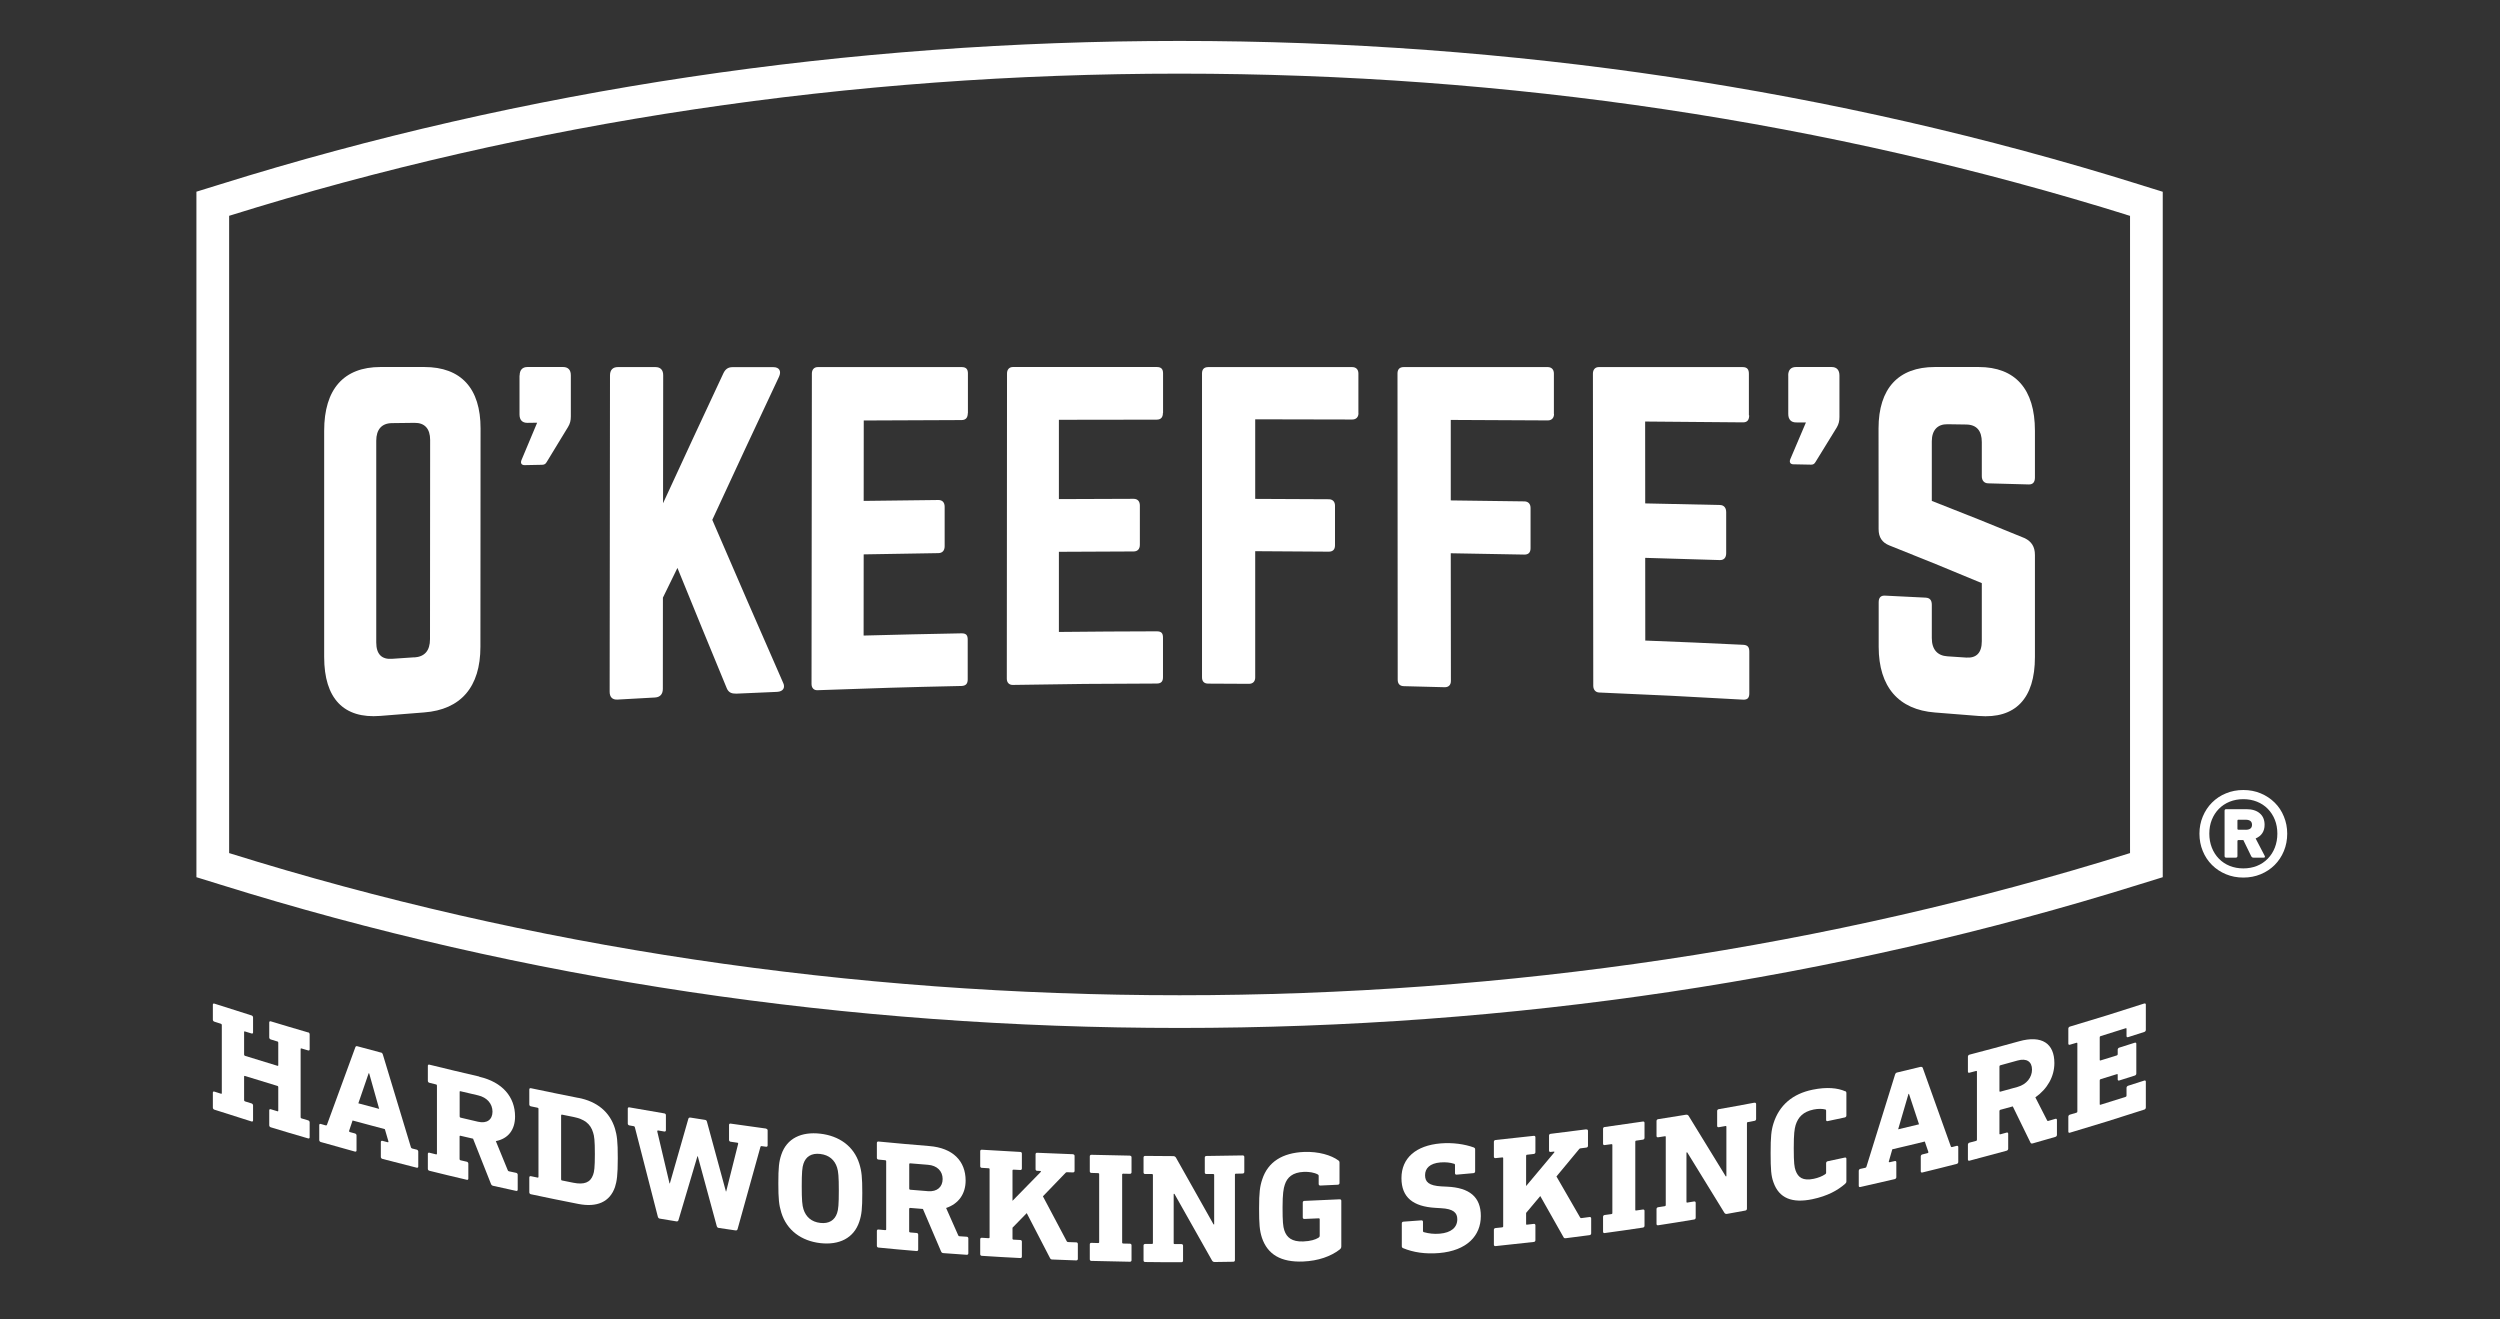 <?xml version="1.0" encoding="UTF-8"?>
<svg xmlns="http://www.w3.org/2000/svg" id="Ebene_1" width="360" height="190" version="1.1" viewBox="0 0 360 190">
  <rect x="0" y="0" width="360" height="190" fill="#333333" stroke="none"/>
  <path d="M323.04,126.37c-.9,0-1.73-.16-2.5-.48-.77-.32-1.44-.76-2.01-1.33s-1.02-1.24-1.33-2.01c-.32-.77-.48-1.6-.48-2.5s.16-1.7.48-2.47c.32-.77.76-1.44,1.33-2.01s1.24-1.02,2.01-1.33c.77-.32,1.6-.48,2.5-.48s1.73.16,2.5.48c.77.32,1.43.76,2.01,1.33s1.02,1.24,1.33,2.01c.32.77.48,1.59.48,2.47s-.16,1.73-.48,2.5c-.32.77-.76,1.44-1.33,2.01s-1.24,1.01-2.01,1.33c-.77.32-1.6.48-2.5.48ZM323.04,125.05c.7,0,1.36-.12,1.96-.36.6-.24,1.12-.59,1.56-1.04s.78-.98,1.02-1.6.36-1.29.36-2.01-.12-1.39-.36-1.99-.58-1.13-1.02-1.58c-.44-.45-.96-.79-1.56-1.03-.6-.24-1.26-.36-1.96-.36s-1.36.12-1.96.36c-.6.24-1.12.59-1.56,1.03-.44.45-.78.98-1.02,1.58s-.36,1.27-.36,1.99.12,1.39.36,2.01.58,1.15,1.02,1.6.96.8,1.56,1.04c.6.24,1.26.36,1.96.36ZM320.57,123.5c-.15,0-.23-.08-.23-.23v-6.52c0-.15.08-.23.23-.23h2.9c.83,0,1.48.2,1.94.6.46.39.69.94.69,1.65,0,.94-.43,1.6-1.29,1.97l1.32,2.53c.06.15,0,.23-.16.23h-1.48c-.15,0-.26-.08-.33-.23l-1.12-2.3h-.72c-.09,0-.13.05-.13.16v2.14c0,.15-.08.23-.23.23h-1.38ZM323.37,119.49c.61,0,.92-.24.92-.72s-.31-.73-.92-.73h-1.05c-.09,0-.13.05-.13.13v1.18c0,.09.04.13.13.13h1.05Z" fill="#fff"></path>
  <g>
    <path d="M307.39,28.82c-43.68-13.65-89.95-20.57-137.54-20.57S75.99,15.17,32.32,28.82l-1.68.52v95.24l1.68.52c43.68,13.65,89.95,20.57,137.54,20.57s93.86-6.92,137.54-20.57l1.68-.52V29.35l-1.68-.52Z" fill="none" stroke="#fff" stroke-miterlimit="10" stroke-width="4.71"></path>
    <g>
      <path d="M46.68,62.02c0-5.98,2.82-9.17,8.11-9.17h6.31c5.29,0,8.11,3.07,8.1,8.85,0,12.58-.01,18.87-.02,31.45,0,5.77-2.82,9.04-8.11,9.44-2.52.19-3.78.29-6.3.5-5.28.43-8.09-2.5-8.09-8.48,0-13.04,0-19.55,0-32.59ZM59.67,94.67c1.46-.1,2.25-.95,2.25-2.63,0-11.48,0-17.21.02-28.69,0-1.62-.79-2.48-2.25-2.46-1.31.02-1.96.02-3.26.04-1.46.02-2.25.91-2.25,2.54,0,11.62,0,17.43,0,29.04,0,1.7.79,2.46,2.25,2.36,1.3-.09,1.96-.13,3.26-.22Z" fill="#fff"></path>
      <path d="M74.83,54.07c0-.79.4-1.22,1.13-1.22h5.12c.73,0,1.13.42,1.12,1.21,0,2.37,0,3.55,0,5.91,0,.6-.11,1.03-.4,1.51-1.22,1.99-1.83,3-3.05,5.01-.17.31-.34.43-.68.44-1.01.02-1.52.03-2.53.05-.45,0-.62-.29-.45-.72.9-2.16,1.35-3.24,2.26-5.39-.56,0-.84,0-1.41.02-.73,0-1.13-.41-1.13-1.21,0-2.24,0-3.36,0-5.61Z" fill="#fff"></path>
      <path d="M105.92,99.87c-.68.03-1.07-.25-1.29-.82-2.83-6.86-4.25-10.31-7.08-17.27-.84,1.71-1.25,2.57-2.09,4.28,0,5.25,0,7.88-.01,13.13,0,.77-.4,1.21-1.13,1.25-2.16.11-3.24.17-5.4.3-.73.04-1.13-.35-1.13-1.13.02-15.18.03-30.37.05-45.55,0-.78.4-1.2,1.13-1.2h5.41c.73,0,1.13.42,1.12,1.19,0,7.37-.01,11.05-.02,18.42,3.48-7.56,5.22-11.3,8.69-18.72.28-.59.68-.88,1.3-.88h5.91c.84,0,1.18.58.79,1.4-3.84,8.16-5.76,12.28-9.6,20.59,4.07,9.44,6.1,14.11,10.17,23.39.39.74.06,1.34-.85,1.38-2.39.1-3.58.15-5.97.26Z" fill="#fff"></path>
      <path d="M139.36,59.51c0,.57-.23.98-.9.98-5.63.02-8.45.03-14.08.06,0,4.63,0,6.95-.01,11.58,4.3-.06,6.46-.08,10.76-.13.56,0,.9.34.9.97,0,2.28,0,3.41,0,5.69,0,.63-.34.98-.9.99-4.3.06-6.46.1-10.76.18,0,4.68,0,7.02-.01,11.69,5.63-.15,8.45-.21,14.09-.32.68-.01.9.27.9.9,0,2.3,0,3.44,0,5.74,0,.57-.23.92-.9.94-8.3.18-12.44.31-20.74.61-.51.02-.85-.32-.85-.9.02-14.9.03-29.8.05-44.7,0-.58.34-.93.85-.93,8.29,0,12.43,0,20.72,0,.68,0,.9.34.9.92,0,2.3,0,3.44,0,5.74Z" fill="#fff"></path>
      <path d="M167.46,59.46c0,.57-.23.97-.9.97-5.63,0-8.45,0-14.08.02,0,4.57,0,6.85,0,11.42,4.3-.02,6.46-.03,10.76-.04.56,0,.9.34.9.97,0,2.26,0,3.39,0,5.64,0,.63-.34.97-.9.97-4.3.01-6.46.02-10.76.05,0,4.61,0,6.92,0,11.54,5.64-.06,8.45-.07,14.09-.09.68,0,.9.28.9.91,0,2.28,0,3.42,0,5.7,0,.57-.23.91-.9.91-8.3.02-12.45.06-20.74.2-.51,0-.85-.33-.85-.9,0-14.65.02-29.31.03-43.96,0-.57.34-.92.85-.92h20.72c.68,0,.9.34.9.91,0,2.28,0,3.42,0,5.7Z" fill="#fff"></path>
      <path d="M195.62,59.5c0,.57-.34.91-.9.91-5.59-.02-8.38-.02-13.97-.03,0,4.59,0,6.88,0,11.46,4.24.01,6.36.02,10.59.05.56,0,.9.35.9.92,0,2.29,0,3.43,0,5.72,0,.63-.34.91-.9.91-4.24-.04-6.36-.05-10.59-.07,0,7.28,0,10.91,0,18.19,0,.57-.34.91-.9.91-2.35-.02-3.52-.02-5.86-.03-.62,0-.9-.34-.9-.91,0-14.59,0-29.17,0-43.76,0-.57.28-.91.9-.91h20.72c.56,0,.9.34.9.92,0,2.29,0,3.44,0,5.73Z" fill="#fff"></path>
      <path d="M223.78,59.61c0,.58-.34.93-.9.93-5.59-.03-8.38-.05-13.97-.07,0,4.64,0,6.95,0,11.59,4.24.05,6.35.08,10.59.14.56,0,.9.36.9.94,0,2.32,0,3.49,0,5.81,0,.64-.34.92-.9.91-4.24-.09-6.35-.12-10.59-.19,0,7.36,0,11.03.02,18.39,0,.58-.34.91-.9.9-2.34-.06-3.52-.09-5.86-.15-.62-.01-.9-.36-.9-.94-.01-14.7-.02-29.39-.03-44.09,0-.57.28-.92.9-.92,8.29,0,12.43,0,20.72,0,.56,0,.9.35.9.93,0,2.33,0,3.5,0,5.83Z" fill="#fff"></path>
      <path d="M251.88,59.81c0,.6-.22,1.02-.9,1.01-5.63-.05-8.45-.08-14.08-.12,0,4.72,0,7.07.01,11.79,4.3.08,6.45.13,10.76.23.56.01.9.38.9,1.03,0,2.36,0,3.55,0,5.91,0,.66-.34,1-.9.99-4.3-.14-6.45-.2-10.76-.32,0,4.76,0,7.14.01,11.91,5.63.22,8.45.34,14.08.61.68.03.9.34.9,1,0,2.4,0,3.6,0,5.99,0,.6-.22.95-.9.91-8.29-.47-12.43-.68-20.72-1.03-.51-.02-.85-.39-.85-.97-.02-14.98-.03-29.97-.05-44.95,0-.59.34-.94.84-.94h20.72c.68,0,.9.36.9.96,0,2.4,0,3.6,0,5.99Z" fill="#fff"></path>
      <path d="M257.5,54.06c0-.78.39-1.21,1.13-1.21h5.12c.73,0,1.13.43,1.13,1.22,0,2.39,0,3.58,0,5.97,0,.61-.11,1.04-.39,1.52-1.21,1.98-1.82,2.97-3.04,4.94-.17.3-.34.42-.67.41-1.01-.02-1.52-.03-2.53-.05-.45,0-.62-.31-.45-.73.9-2.11,1.35-3.17,2.25-5.29-.56,0-.84,0-1.41-.01-.73,0-1.13-.43-1.13-1.22,0-2.22,0-3.33,0-5.55Z" fill="#fff"></path>
      <path d="M284.92,52.85c5.29,0,8.11,3.18,8.11,9.17,0,2.7,0,4.05,0,6.75,0,.64-.28,1.01-.9.99-2.34-.07-3.51-.1-5.85-.16-.56-.02-.9-.4-.9-1.03,0-1.96,0-2.94,0-4.9,0-1.63-.73-2.52-2.25-2.54-1.08-.01-1.62-.02-2.7-.04-1.41-.02-2.25.84-2.25,2.46,0,3.43,0,5.15,0,8.58,5.36,2.1,8.04,3.17,13.39,5.37.96.48,1.46,1.21,1.46,2.42,0,5.88,0,8.82,0,14.7,0,5.98-2.81,8.91-8.09,8.48-2.52-.2-3.78-.3-6.3-.5-5.23-.4-8.1-3.67-8.11-9.44,0-2.58,0-3.87,0-6.45,0-.68.34-.97.9-.94,2.34.11,3.51.17,5.85.29.62.03.9.36.9,1.04,0,1.91,0,2.87,0,4.78,0,1.68.84,2.54,2.25,2.63,1.08.07,1.62.11,2.7.18,1.46.1,2.25-.67,2.25-2.36,0-3.34,0-5.02,0-8.36-5.33-2.23-8-3.31-13.34-5.44-1.01-.41-1.52-1.16-1.52-2.33,0-5.8,0-8.7-.01-14.5,0-5.78,2.87-8.85,8.1-8.85h6.31Z" fill="#fff"></path>
    </g>
  </g>
  <g>
    <path d="M44.37,148.65c.13.04.22.15.22.29v2.16c0,.14-.09.2-.22.16-.32-.09-.63-.18-.95-.28-.09-.03-.13,0-.13.1,0,3.26,0,6.53,0,9.8,0,.09.04.15.13.17.32.09.63.18.95.28.13.04.22.15.22.29v2.15c0,.14-.09.2-.22.16-1.8-.52-3.59-1.05-5.38-1.6-.13-.04-.22-.15-.22-.29v-2.15c0-.14.09-.2.22-.16.32.1.63.19.95.29.09.03.13,0,.13-.09v-3.39c0-.09-.04-.15-.13-.17-1.56-.47-3.11-.95-4.66-1.43-.09-.03-.13,0-.13.09,0,1.13,0,2.26,0,3.39,0,.09.05.15.13.18.31.1.63.2.94.29.13.04.22.16.22.29,0,.72,0,1.44,0,2.15,0,.14-.09.2-.22.16-1.79-.56-3.57-1.12-5.35-1.7-.13-.04-.22-.16-.22-.3v-2.15c0-.13.09-.2.22-.15.31.1.63.2.94.3.09.03.13,0,.13-.09v-9.8c0-.09-.04-.15-.13-.18-.31-.1-.63-.2-.94-.3-.13-.04-.22-.16-.22-.29v-2.16c0-.13.09-.19.22-.15,1.78.58,3.57,1.14,5.35,1.7.13.04.22.16.22.29,0,.72,0,1.44,0,2.16,0,.14-.09.19-.22.15-.31-.1-.63-.2-.94-.29-.09-.03-.13,0-.13.09,0,1.08,0,2.16,0,3.24,0,.09.05.15.13.18,1.55.49,3.1.96,4.66,1.43.09.03.13,0,.13-.09v-3.24c0-.09-.04-.15-.13-.17-.32-.09-.63-.19-.95-.29-.13-.04-.22-.16-.22-.29v-2.16c0-.13.09-.2.22-.16,1.79.54,3.58,1.08,5.38,1.6Z" fill="#fff"></path>
    <path d="M54.84,151.55c.15.04.25.15.29.3,1.34,4.46,2.69,8.91,4.04,13.35.04.12.11.16.2.19.22.05.43.11.64.16.13.03.22.15.22.28,0,.72,0,1.44,0,2.15,0,.14-.09.2-.22.17-1.65-.42-3.3-.84-4.95-1.27-.13-.04-.22-.15-.22-.28v-2.15c0-.13.09-.2.22-.17.25.07.5.13.76.2.09.03.13-.03.11-.13-.17-.58-.34-1.17-.51-1.75-1.55-.41-3.1-.82-4.65-1.25-.16.49-.33.97-.49,1.46-.04.1.02.19.11.21.24.07.49.13.73.2.13.04.22.15.22.29,0,.72,0,1.44,0,2.15,0,.14-.09.2-.22.17-1.65-.45-3.29-.91-4.93-1.38-.13-.04-.22-.15-.22-.29,0-.72,0-1.44,0-2.15,0-.13.09-.2.22-.16.23.07.46.13.69.2.09.02.15.02.2-.08,1.36-3.72,2.73-7.44,4.09-11.17.04-.12.13-.19.29-.14,1.13.31,2.26.61,3.39.91ZM51.61,158.88c1,.27,1.99.54,2.99.8-.48-1.71-.96-3.41-1.44-5.12-.02,0-.04-.01-.07-.02-.5,1.45-.99,2.89-1.49,4.34Z" fill="#fff"></path>
    <path d="M69.01,155.05c3.35.77,5.16,2.92,5.16,5.73,0,1.93-1.01,3.2-2.77,3.54.57,1.4,1.15,2.8,1.72,4.2.04.1.09.13.18.15.34.08.69.15,1.03.22.13.03.22.14.22.27v2.15c0,.14-.09.21-.22.18-1.1-.24-2.21-.48-3.31-.73-.18-.04-.26-.12-.33-.3-.86-2.16-1.71-4.33-2.57-6.49-.6-.14-1.2-.28-1.81-.42-.09-.02-.14.03-.13.12v3.24c0,.09.05.15.13.17.3.07.61.14.91.21.13.03.22.14.22.28v2.15c0,.14-.09.21-.22.17-1.8-.42-3.59-.85-5.39-1.3-.13-.03-.22-.14-.22-.28,0-.72,0-1.44,0-2.15,0-.14.09-.2.22-.17.32.08.64.16.96.24.09.02.13-.01.13-.1v-9.8c0-.09-.04-.15-.13-.17-.32-.08-.64-.16-.96-.24-.13-.03-.22-.14-.22-.28,0-.72,0-1.44,0-2.16,0-.14.09-.2.22-.17,2.39.59,4.78,1.16,7.17,1.71ZM66.32,157.14c-.09-.02-.14.01-.13.1v3.53c0,.09.05.15.13.17.84.2,1.68.39,2.52.59,1.29.3,2.07-.31,2.08-1.44,0-1.14-.78-2.06-2.08-2.36-.84-.19-1.68-.39-2.52-.59Z" fill="#fff"></path>
    <path d="M83.29,158.09c2.67.52,4.53,2.01,5.27,4.44.27.93.41,1.78.4,4.27,0,2.47-.14,3.3-.4,4.13-.74,2.16-2.6,2.96-5.27,2.44-2.29-.45-4.57-.91-6.85-1.4-.13-.03-.22-.14-.22-.27v-2.15c0-.13.09-.21.22-.18.32.07.64.14.96.2.09.02.14-.02.14-.11,0-3.27,0-6.53,0-9.79,0-.09-.05-.14-.14-.16-.32-.07-.64-.13-.96-.2-.13-.03-.22-.13-.22-.27v-2.16c0-.14.09-.2.22-.18,2.28.48,4.57.95,6.85,1.4ZM80.94,160.51c-.09-.02-.13.02-.14.11,0,3.07,0,6.14,0,9.21,0,.09.05.15.14.16.55.11,1.09.22,1.64.33,1.52.3,2.44-.02,2.83-1.16.16-.42.25-1.03.25-2.98,0-1.98-.09-2.6-.25-3.08-.38-1.31-1.3-1.95-2.83-2.26-.55-.11-1.09-.22-1.64-.33Z" fill="#fff"></path>
    <path d="M110.31,162.53c.14.02.23.12.23.25v2.16c0,.13-.09.21-.23.19-.22-.03-.44-.06-.66-.09-.07,0-.11.03-.14.09-1.1,3.96-2.2,7.92-3.3,11.87-.04.13-.13.2-.29.18-.81-.12-1.63-.24-2.44-.36-.14-.02-.23-.12-.27-.27-.91-3.35-1.82-6.7-2.73-10.05-.02,0-.03,0-.05,0-.91,3.07-1.82,6.14-2.73,9.2-.04.13-.13.2-.29.18-.8-.13-1.61-.26-2.41-.4-.13-.02-.23-.12-.27-.27-1.1-4.29-2.2-8.58-3.31-12.88-.02-.07-.07-.15-.16-.16-.21-.04-.42-.07-.63-.11-.14-.03-.23-.13-.23-.26,0-.72,0-1.44,0-2.16,0-.13.09-.21.23-.18,1.68.3,3.36.59,5.04.87.13.02.23.13.22.26v2.16c0,.13-.09.21-.22.19-.29-.05-.58-.1-.88-.15-.11-.02-.16.04-.14.16.58,2.49,1.17,4.98,1.76,7.46.02,0,.03,0,.05,0,.89-3.1,1.77-6.2,2.66-9.3.04-.13.13-.2.29-.18.7.11,1.4.22,2.1.33.16.02.25.1.29.27.91,3.35,1.82,6.7,2.73,10.04.01,0,.03,0,.04,0,.57-2.28,1.14-4.57,1.72-6.85.02-.09-.02-.16-.11-.17-.32-.05-.65-.09-.97-.14-.14-.02-.23-.12-.23-.26v-2.16c0-.14.09-.21.23-.19,1.69.25,3.39.48,5.08.71Z" fill="#fff"></path>
    <path d="M123.74,167.57c.34,1.09.43,1.96.43,4.22,0,2.27-.09,3.11-.43,4.13-.79,2.39-2.92,3.4-5.62,3.09-2.69-.31-4.82-1.82-5.61-4.39-.34-1.1-.43-1.97-.43-4.23,0-2.27.09-3.11.43-4.12.79-2.37,2.92-3.33,5.61-3.02,2.69.31,4.82,1.77,5.62,4.32ZM115.7,167.57c-.18.52-.25,1.25-.25,3.25,0,2,.07,2.75.25,3.31.34,1.09,1.15,1.83,2.42,1.97,1.27.15,2.08-.4,2.42-1.41.18-.52.25-1.25.25-3.25,0-2-.07-2.75-.25-3.31-.34-1.09-1.15-1.81-2.42-1.96-1.27-.15-2.08.38-2.42,1.4Z" fill="#fff"></path>
    <path d="M133.81,165.03c3.41.27,5.24,2.16,5.24,4.97,0,1.93-1.02,3.35-2.81,3.95.58,1.32,1.16,2.63,1.75,3.95.05.09.09.12.18.12.35.02.7.05,1.04.07.14,0,.23.11.23.24v2.15c0,.14-.09.22-.23.21-1.12-.08-2.24-.16-3.36-.24-.18-.01-.27-.09-.34-.25-.87-2.03-1.74-4.07-2.61-6.11-.61-.05-1.22-.1-1.84-.15-.09,0-.14.06-.14.14v3.24c0,.09.05.14.14.15.31.03.62.05.93.08.14,0,.23.11.23.24v2.15c0,.14-.09.22-.23.21-1.83-.15-3.66-.32-5.49-.5-.14-.01-.23-.11-.23-.25v-2.15c0-.13.09-.22.23-.2.33.03.65.06.97.09.09,0,.14-.03.14-.12,0-3.26,0-6.53,0-9.8,0-.09-.05-.14-.14-.15-.33-.03-.65-.06-.97-.09-.14-.01-.23-.11-.23-.24v-2.16c0-.14.09-.21.23-.2,2.43.24,4.87.45,7.3.65ZM131.07,167.52c-.09,0-.14.03-.14.12v3.53c0,.09.05.14.14.15.85.07,1.71.15,2.56.21,1.32.11,2.11-.62,2.11-1.75,0-1.14-.8-1.95-2.11-2.05-.85-.07-1.71-.14-2.56-.21Z" fill="#fff"></path>
    <path d="M154.51,166.22c.14,0,.23.1.23.23v2.16c0,.13-.09.22-.23.22-.29,0-.58-.02-.86-.03-.09,0-.14.02-.2.08-1.09,1.14-2.18,2.27-3.27,3.39,1.14,2.16,2.29,4.32,3.43,6.47.05.09.11.12.23.12.38.01.76.03,1.14.04.14,0,.23.1.23.23,0,.72,0,1.44,0,2.15,0,.14-.09.22-.23.22-1.14-.04-2.29-.08-3.43-.13-.18,0-.27-.06-.34-.19-1.12-2.16-2.24-4.32-3.36-6.49-.68.7-1.36,1.4-2.05,2.1,0,.53,0,1.06,0,1.6,0,.07.05.11.14.12.33.02.65.03.98.05.14,0,.23.1.23.24v2.15c0,.14-.09.22-.23.21-1.85-.09-3.7-.2-5.54-.32-.14,0-.23-.1-.23-.24v-2.15c0-.13.09-.22.23-.21.33.02.65.04.98.06.09,0,.14-.04.14-.13,0-3.26,0-6.53,0-9.8,0-.09-.05-.14-.14-.14-.33-.02-.65-.04-.98-.06-.14,0-.23-.1-.23-.24v-2.16c0-.13.09-.22.23-.21,1.85.12,3.7.22,5.54.32.14,0,.23.1.23.23v2.16c0,.13-.09.22-.23.21-.33-.02-.65-.03-.98-.05-.09,0-.14.04-.14.13,0,1.45,0,2.91,0,4.36,1.36-1.38,2.71-2.77,4.07-4.16.07-.09,0-.13-.07-.14-.15,0-.3-.01-.45-.02-.14,0-.23-.1-.23-.23v-2.16c0-.13.09-.22.23-.21,1.73.08,3.45.15,5.18.21Z" fill="#fff"></path>
    <path d="M162.71,166.42c.14,0,.23.09.23.23,0,.72,0,1.44,0,2.16,0,.13-.09.22-.23.22-.33,0-.65-.01-.98-.02-.09,0-.14.04-.14.13,0,3.27,0,6.53,0,9.79,0,.09.05.13.14.14.33,0,.65.01.98.02.14,0,.23.1.23.23,0,.72,0,1.44,0,2.15,0,.14-.09.22-.23.22-1.85-.03-3.7-.07-5.55-.12-.14,0-.23-.09-.23-.23v-2.15c0-.14.09-.23.23-.22.33,0,.65.02.98.03.09,0,.14-.04.14-.13,0-3.26,0-6.53,0-9.8,0-.09-.05-.13-.14-.14-.33,0-.65-.02-.98-.03-.14,0-.23-.1-.23-.23v-2.16c0-.13.09-.22.23-.22,1.85.05,3.7.09,5.55.12Z" fill="#fff"></path>
    <path d="M178.95,166.38c.14,0,.23.08.23.22,0,.72,0,1.44,0,2.16,0,.13-.09.22-.23.23-.33,0-.65.01-.98.02-.09,0-.14.05-.14.14v12.31c0,.14-.09.23-.23.23-.9.01-1.79.03-2.68.04-.16,0-.3-.06-.39-.22-1.8-3.18-3.61-6.38-5.41-9.59-.04,0-.08,0-.11,0,0,2.37,0,4.73,0,7.1,0,.09.05.13.14.13.33,0,.65,0,.98,0,.14,0,.23.09.23.23v2.15c0,.14-.09.23-.23.23-1.74,0-3.49,0-5.23-.03-.14,0-.23-.09-.23-.23,0-.72,0-1.44,0-2.15,0-.13.09-.22.23-.22.33,0,.65,0,.98,0,.09,0,.14-.04.14-.13,0-3.26,0-6.53,0-9.8,0-.09-.05-.14-.14-.14-.33,0-.65,0-.98,0-.14,0-.23-.09-.23-.23,0-.72,0-1.44,0-2.16,0-.13.09-.22.23-.22,1.35.01,2.7.02,4.05.03.16,0,.3.07.39.22,1.8,3.21,3.61,6.42,5.41,9.61.03,0,.06,0,.09,0v-7.12c0-.09-.04-.13-.14-.13-.33,0-.65,0-.98,0-.14,0-.23-.08-.23-.22,0-.72,0-1.44,0-2.16,0-.13.09-.22.23-.22,1.74-.02,3.49-.04,5.23-.08Z" fill="#fff"></path>
    <path d="M192.73,167.11c.11.06.16.17.16.31v2.94c0,.13-.09.23-.23.24-.85.04-1.7.08-2.54.12-.13,0-.23-.08-.23-.22v-1.17c0-.11-.03-.15-.11-.2-.52-.29-1.27-.41-2.02-.38-1.63.07-2.41.79-2.75,1.85-.18.54-.32,1.29-.32,3.29,0,2,.07,2.74.25,3.27.34,1.05,1.11,1.67,2.73,1.61,1.07-.04,1.75-.27,2.16-.52.16-.1.2-.16.21-.32,0-.79,0-1.57,0-2.36,0-.09-.05-.13-.14-.13-.69.03-1.38.06-2.07.09-.14,0-.23-.08-.23-.21,0-.72,0-1.44,0-2.16,0-.13.09-.23.23-.23,1.7-.07,3.39-.15,5.09-.23.14,0,.23.08.23.21,0,2.18,0,4.36,0,6.54,0,.23-.05.34-.27.51-1.23.94-3.02,1.61-5.25,1.7-3.16.12-5.09-1-5.91-3.42-.34-1.05-.41-1.97-.41-4.24,0-2.25.11-3.15.46-4.19.82-2.49,2.89-3.8,6.02-3.93,2.07-.08,3.91.46,4.95,1.23Z" fill="#fff"></path>
    <path d="M212.26,165.26c.14.06.16.14.16.28v3.14c0,.13-.09.23-.22.25-.82.08-1.63.15-2.45.22-.14.01-.23-.07-.23-.21v-1.17c0-.11-.02-.16-.14-.19-.57-.18-1.18-.25-1.97-.19-1.52.13-2.2.85-2.2,1.84,0,.97.54,1.51,2.36,1.61.27.01.54.03.82.04,3.2.15,4.85,1.46,4.85,4.23,0,2.85-2.02,4.99-6.01,5.33-2.02.17-3.74-.11-5.17-.7-.12-.04-.2-.14-.2-.28v-3.3c0-.14.09-.23.23-.24.86-.06,1.73-.13,2.59-.19.13-.01.23.07.23.21,0,.44,0,.88,0,1.32,0,.11.05.16.11.17.77.21,1.48.29,2.31.22,1.63-.14,2.52-.89,2.52-2.08,0-.92-.54-1.5-2.36-1.59-.27-.01-.54-.03-.82-.05-3.15-.19-4.86-1.47-4.86-4.28,0-2.88,2.07-4.7,5.65-5,1.73-.14,3.45.1,4.81.6Z" fill="#fff"></path>
    <path d="M228.45,162.65c.14-.02.22.06.22.19v2.16c0,.13-.09.23-.22.25-.29.04-.57.07-.86.11-.09.01-.14.04-.2.12-1.08,1.32-2.17,2.63-3.26,3.93,1.14,1.97,2.28,3.94,3.41,5.91.05.08.11.1.23.08.38-.05.75-.1,1.13-.15.13-.02.23.06.23.2v2.15c0,.14-.09.24-.23.26-1.14.15-2.27.3-3.41.44-.18.02-.28-.01-.34-.14-1.12-1.97-2.23-3.95-3.35-5.93-.68.81-1.36,1.62-2.04,2.43v1.6c0,.07.04.11.14.09.32-.04.65-.07.97-.11.13-.02.23.06.23.2v2.15c0,.14-.09.24-.23.25-1.84.21-3.68.41-5.52.6-.14.01-.23-.07-.23-.2,0-.72,0-1.44,0-2.15,0-.13.09-.24.23-.25.32-.03.65-.07.97-.1.09-.01.14-.06.14-.15v-9.8c0-.09-.04-.13-.14-.12-.32.03-.65.07-.97.1-.14.01-.23-.07-.23-.2,0-.72,0-1.44,0-2.16,0-.13.09-.23.23-.25,1.84-.19,3.68-.39,5.52-.6.13-.02.23.06.23.2v2.16c0,.13-.09.23-.23.25-.32.04-.65.07-.97.11-.09,0-.14.06-.14.15v4.36c1.35-1.6,2.7-3.21,4.05-4.83.07-.1,0-.14-.07-.13-.15.02-.3.04-.45.05-.14.02-.23-.06-.23-.2,0-.72,0-1.44,0-2.16,0-.14.09-.23.23-.25,1.72-.21,3.44-.42,5.16-.65Z" fill="#fff"></path>
    <path d="M236.58,161.5c.14-.02.23.05.23.19,0,.72,0,1.44,0,2.16,0,.13-.09.24-.23.26-.32.05-.65.1-.97.14-.09.01-.13.07-.13.15v9.8c0,.09.04.13.13.11.32-.05.65-.1.97-.14.14-.02.23.06.23.19,0,.72,0,1.44,0,2.15,0,.14-.09.24-.23.26-1.83.28-3.67.54-5.51.79-.14.02-.23-.06-.23-.19v-2.15c0-.14.09-.24.23-.26.32-.04.65-.09.97-.13.09-.01.14-.06.14-.15,0-3.26,0-6.53,0-9.8,0-.09-.04-.13-.14-.12-.32.05-.65.09-.97.13-.14.02-.23-.06-.23-.19v-2.16c0-.14.09-.24.23-.25,1.84-.25,3.67-.52,5.51-.79Z" fill="#fff"></path>
    <path d="M252.66,158.8c.13-.03.22.05.22.18,0,.72,0,1.44,0,2.16,0,.13-.09.24-.22.26-.32.06-.64.12-.97.18-.09.01-.13.07-.13.16v12.31c0,.14-.09.24-.22.27-.88.16-1.77.32-2.65.48-.16.03-.29-.02-.38-.16-1.78-2.89-3.57-5.79-5.35-8.7-.04,0-.08.01-.11.02v7.1c0,.09.05.13.13.11.32-.05.64-.11.97-.16.13-.02.23.05.23.19v2.15c0,.14-.09.24-.23.26-1.73.29-3.45.57-5.18.83-.14.02-.23-.05-.23-.19,0-.72,0-1.44,0-2.15,0-.13.09-.24.23-.26.32-.05.65-.1.97-.15.09-.02.13-.06.13-.16,0-3.26,0-6.53,0-9.8,0-.09-.04-.13-.13-.11-.32.05-.65.1-.97.15-.14.02-.23-.05-.23-.19,0-.72,0-1.44,0-2.16,0-.13.09-.24.23-.26,1.34-.21,2.67-.42,4.01-.64.15-.02.29.02.38.16,1.79,2.92,3.57,5.82,5.35,8.72.03,0,.06-.01.09-.02v-7.12c0-.09-.04-.13-.13-.11-.32.06-.65.11-.97.17-.13.02-.23-.05-.23-.18,0-.72,0-1.44,0-2.16,0-.13.09-.24.23-.26,1.72-.3,3.45-.61,5.17-.94Z" fill="#fff"></path>
    <path d="M265.7,157.12c.13.06.18.14.18.28v3.24c0,.13-.09.24-.22.27-.83.18-1.65.36-2.48.53-.14.03-.22-.04-.22-.18v-1.32c0-.09-.02-.16-.13-.18-.38-.1-1.01-.12-1.66.01-1.54.32-2.24,1.11-2.6,2.24-.16.59-.27,1.16-.27,3.34,0,2.18.09,2.72.27,3.22.36.98,1.03,1.5,2.6,1.18.67-.14,1.23-.37,1.66-.66.09-.07.14-.12.13-.23v-1.37c0-.13.09-.24.22-.27.83-.18,1.66-.35,2.48-.53.13-.03.22.04.22.17v3.26c0,.14-.05.23-.18.35-1.03.9-2.48,1.75-4.74,2.22-2.87.59-4.77-.12-5.58-2.43-.34-.92-.41-1.85-.41-4.23,0-2.36.09-3.23.41-4.26.83-2.63,2.76-4.26,5.62-4.85,2.08-.43,3.64-.25,4.7.22Z" fill="#fff"></path>
    <path d="M276.59,153.64c.16-.04.24.03.29.15,1.35,3.77,2.7,7.54,4.04,11.3.05.1.11.1.2.08.21-.05.43-.11.65-.17.13-.03.22.04.22.17v2.15c0,.14-.09.25-.22.28-1.65.42-3.3.84-4.96,1.24-.13.03-.22-.03-.22-.17v-2.15c0-.13.09-.25.22-.28.25-.06.5-.12.76-.19.09-.02.13-.1.11-.18-.17-.5-.34-.99-.51-1.49-1.56.38-3.11.76-4.68,1.12-.16.57-.33,1.14-.49,1.71-.05.12.02.17.11.15.25-.06.49-.11.74-.17.13-.03.22.04.22.17,0,.72,0,1.44,0,2.15,0,.14-.09.24-.22.28-1.66.39-3.31.77-4.97,1.14-.14.03-.23-.04-.22-.18v-2.15c0-.13.09-.25.22-.28.23-.05.46-.1.69-.15.09-.02.16-.05.2-.18,1.38-4.41,2.75-8.83,4.12-13.26.04-.14.14-.26.29-.29,1.14-.27,2.27-.54,3.41-.82ZM273.34,162.62c1-.24,2-.48,3-.72-.48-1.46-.96-2.93-1.45-4.39-.02,0-.04.01-.07.02-.5,1.7-.99,3.4-1.49,5.1Z" fill="#fff"></path>
    <path d="M290.73,149.95c3.32-.93,5.1.32,5.1,3.13,0,1.93-.99,3.71-2.74,4.94.57,1.11,1.13,2.22,1.7,3.33.04.08.09.09.17.06.34-.1.68-.2,1.02-.3.13-.04.22.03.22.16v2.15c0,.14-.09.25-.22.29-1.09.32-2.18.63-3.27.94-.18.05-.27,0-.33-.13-.85-1.73-1.69-3.46-2.54-5.2-.6.17-1.2.33-1.79.49-.09.03-.13.1-.13.19v3.24c0,.09.04.12.13.1.3-.08.61-.17.91-.25.13-.04.22.03.22.17v2.15c0,.14-.09.25-.22.29-1.79.49-3.57.97-5.36,1.44-.13.03-.22-.03-.22-.17v-2.15c0-.13.1-.25.22-.28.32-.08.63-.17.95-.25.09-.02.13-.08.13-.17v-9.8c0-.09-.04-.12-.13-.1-.32.08-.63.17-.95.25-.13.04-.22-.03-.22-.16v-2.16c0-.13.1-.25.22-.28,2.38-.62,4.76-1.26,7.13-1.92ZM288.05,153.4c-.09.02-.13.08-.13.17v3.53c0,.09.04.12.13.1.83-.23,1.67-.46,2.5-.69,1.28-.36,2.06-1.37,2.06-2.49,0-1.14-.77-1.67-2.06-1.31-.83.23-1.67.46-2.5.69Z" fill="#fff"></path>
    <path d="M308.78,144.51c.13-.04.22.02.22.15v3.64c0,.14-.09.26-.22.3-.78.25-1.56.5-2.34.75-.13.04-.22-.02-.22-.16v-1.03c0-.09-.04-.12-.13-.09-1.2.38-2.4.76-3.6,1.13-.09.03-.13.08-.13.17v3.24c0,.09.04.12.13.09.78-.24,1.55-.48,2.33-.72.09-.03.13-.09.13-.18v-.65c0-.13.09-.25.22-.29.75-.24,1.49-.47,2.24-.71.13-.04.22.02.22.15v4.29c0,.14-.09.25-.22.29-.74.24-1.49.48-2.24.71-.13.04-.22-.02-.22-.15v-.67c0-.09-.04-.12-.13-.09-.78.24-1.55.48-2.33.72-.09.03-.13.09-.13.17v3.42c0,.09.04.12.13.09,1.2-.37,2.4-.75,3.6-1.13.09-.03.13-.09.13-.18v-1.12c0-.13.09-.25.22-.3.78-.25,1.56-.5,2.34-.75.13-.04.22.02.22.15v3.73c0,.14-.09.26-.22.3-3.56,1.16-7.14,2.27-10.72,3.33-.13.04-.22-.02-.22-.16v-2.15c0-.14.09-.25.22-.29.32-.09.63-.19.95-.28.09-.03.13-.08.13-.17v-9.8c0-.09-.04-.12-.13-.1-.32.09-.63.19-.95.28-.13.04-.22-.02-.22-.16v-2.16c0-.13.09-.25.22-.29,3.58-1.06,7.16-2.17,10.72-3.33Z" fill="#fff"></path>
  </g>
</svg>
